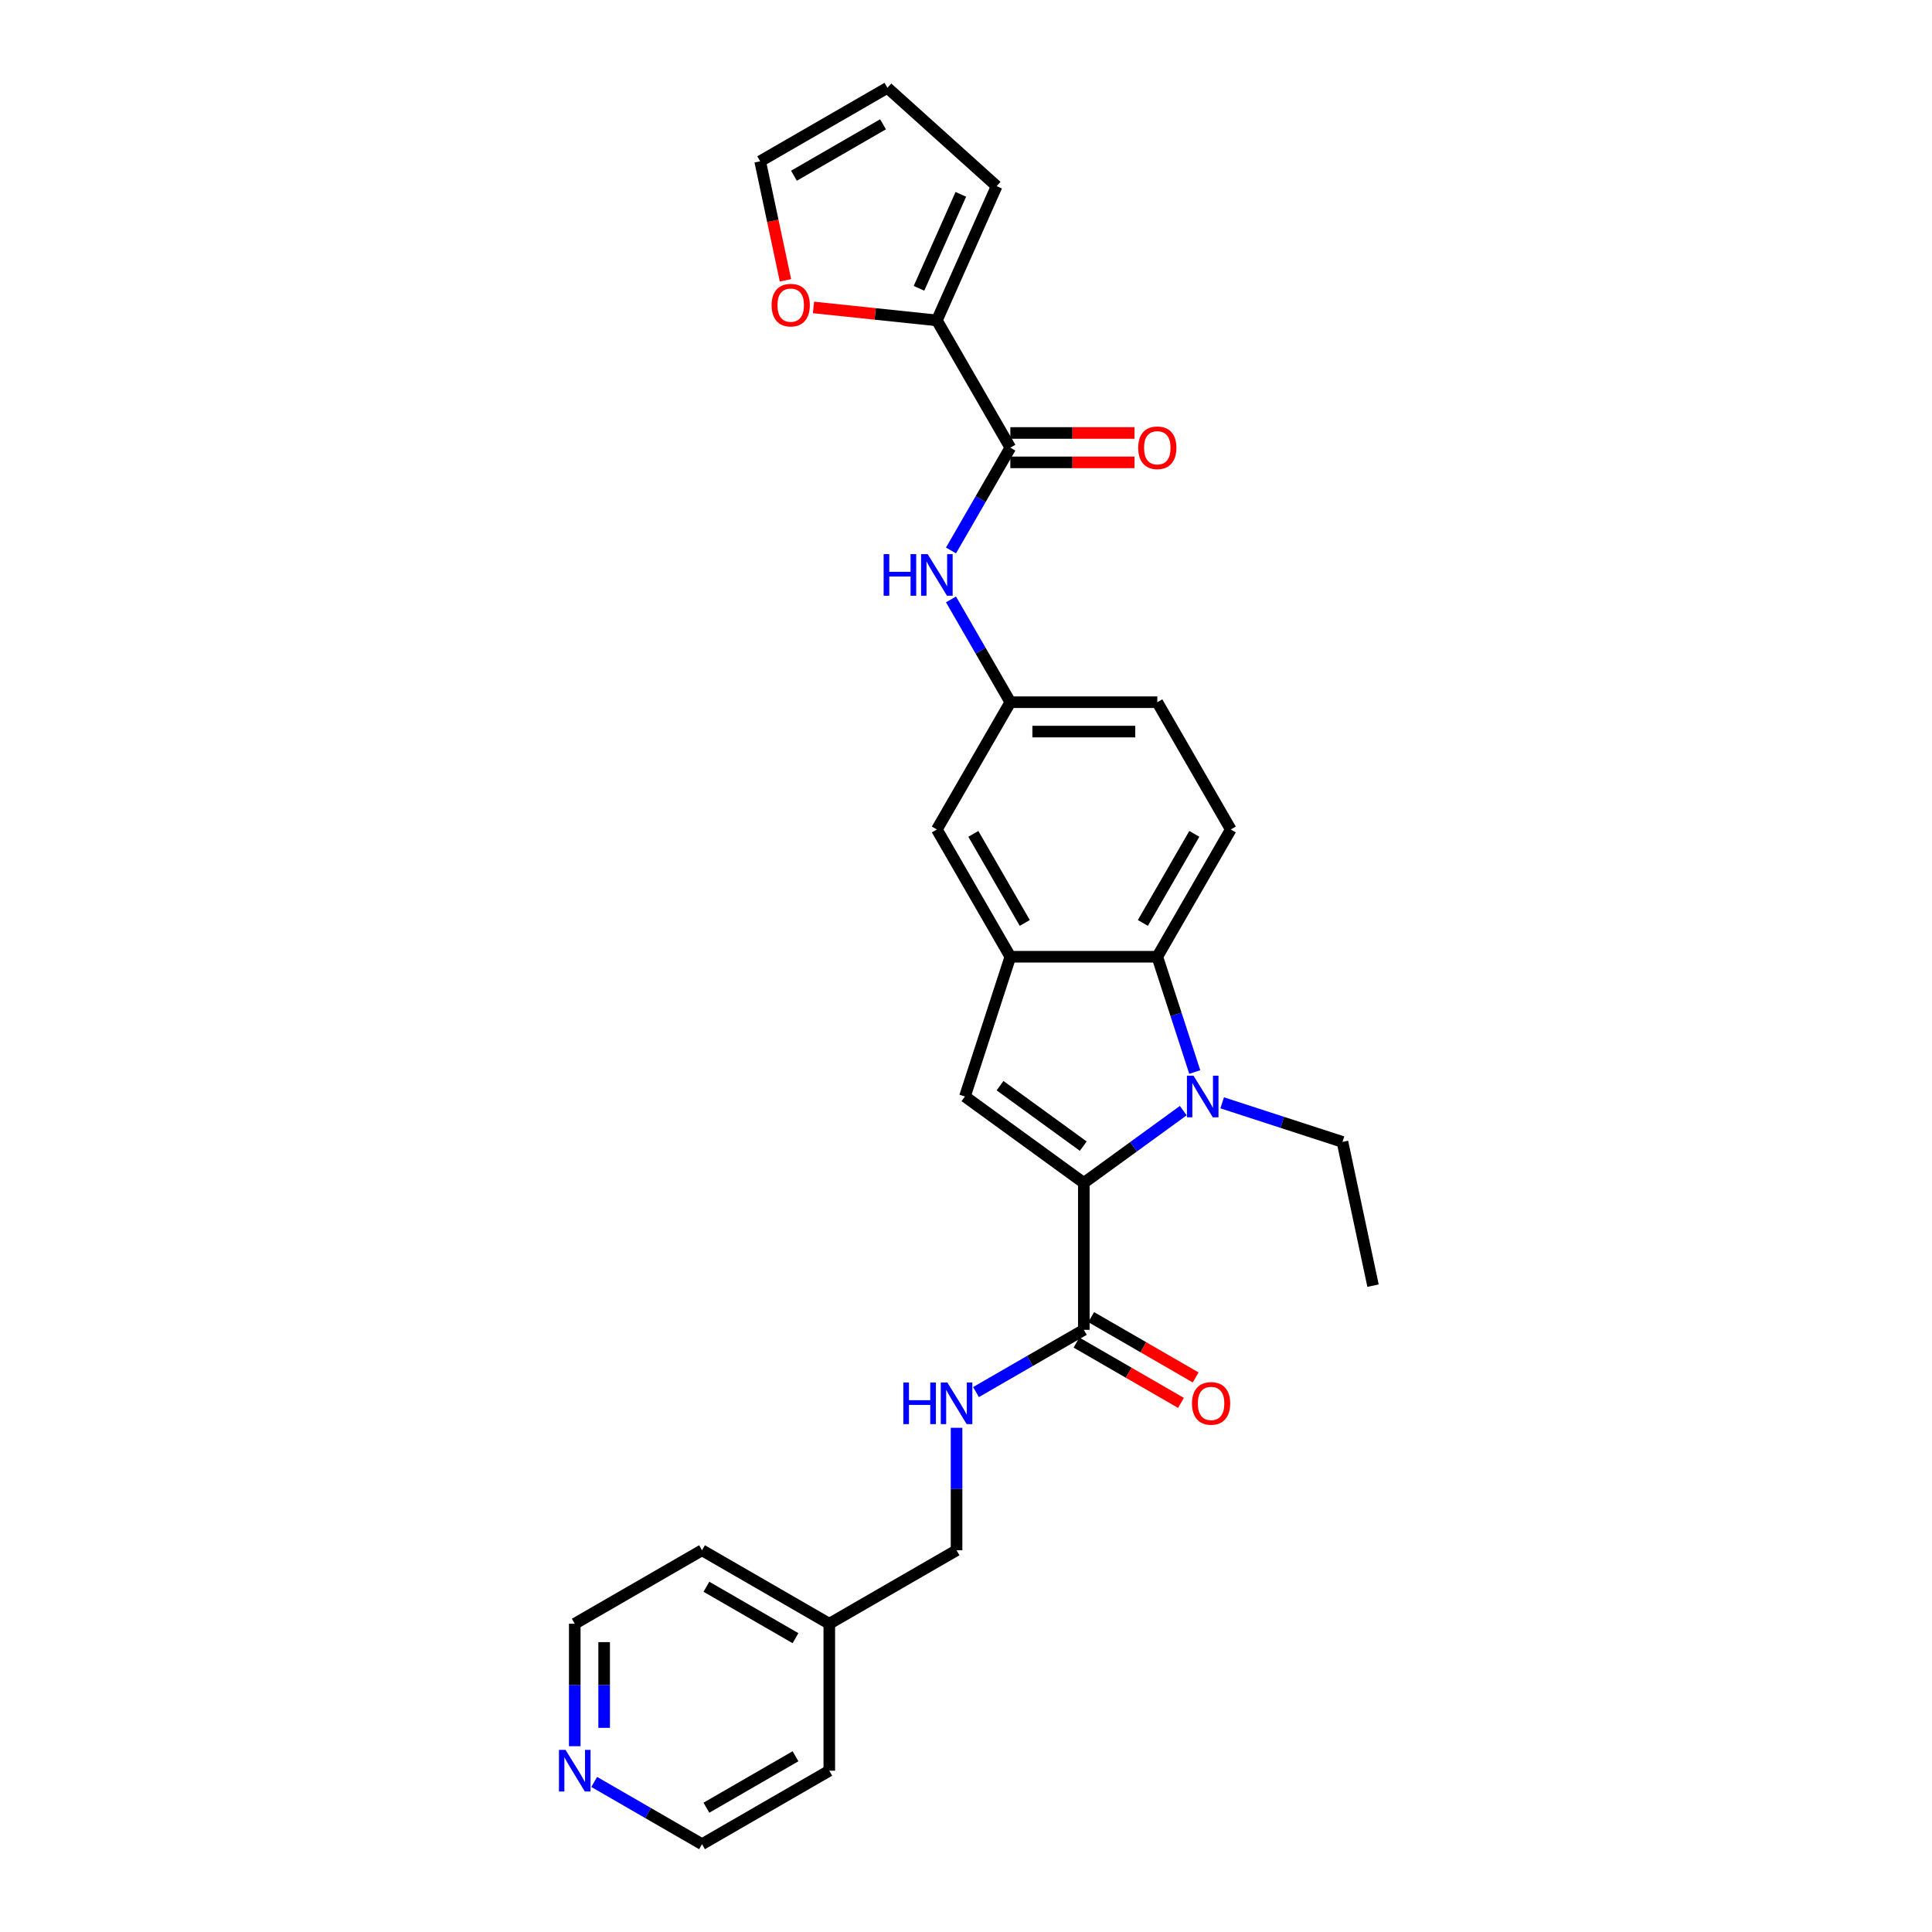 <?xml version='1.0' encoding='iso-8859-1'?>
<svg version='1.1' baseProfile='full'
              xmlns='http://www.w3.org/2000/svg'
                      xmlns:rdkit='http://www.rdkit.org/xml'
                      xmlns:xlink='http://www.w3.org/1999/xlink'
                  xml:space='preserve'
width='1000px' height='1000px' viewBox='0 0 1000 1000'>
<!-- END OF HEADER -->
<rect style='opacity:1.0;fill:#FFFFFF;stroke:none' width='1000' height='1000' x='0' y='0'> </rect>
<path class='bond-0' d='M 492.237,284.914 L 507.595,258.313' style='fill:none;fill-rule:evenodd;stroke:#0000FF;stroke-width:6px;stroke-linecap:butt;stroke-linejoin:miter;stroke-opacity:1' />
<path class='bond-0' d='M 507.595,258.313 L 522.953,231.713' style='fill:none;fill-rule:evenodd;stroke:#000000;stroke-width:6px;stroke-linecap:butt;stroke-linejoin:miter;stroke-opacity:1' />
<path class='bond-1' d='M 492.237,310.258 L 507.595,336.859' style='fill:none;fill-rule:evenodd;stroke:#0000FF;stroke-width:6px;stroke-linecap:butt;stroke-linejoin:miter;stroke-opacity:1' />
<path class='bond-1' d='M 507.595,336.859 L 522.953,363.46' style='fill:none;fill-rule:evenodd;stroke:#000000;stroke-width:6px;stroke-linecap:butt;stroke-linejoin:miter;stroke-opacity:1' />
<path class='bond-2' d='M 522.953,239.319 L 555.09,239.319' style='fill:none;fill-rule:evenodd;stroke:#000000;stroke-width:6px;stroke-linecap:butt;stroke-linejoin:miter;stroke-opacity:1' />
<path class='bond-2' d='M 555.09,239.319 L 587.227,239.319' style='fill:none;fill-rule:evenodd;stroke:#FF0000;stroke-width:6px;stroke-linecap:butt;stroke-linejoin:miter;stroke-opacity:1' />
<path class='bond-2' d='M 522.953,224.106 L 555.09,224.106' style='fill:none;fill-rule:evenodd;stroke:#000000;stroke-width:6px;stroke-linecap:butt;stroke-linejoin:miter;stroke-opacity:1' />
<path class='bond-2' d='M 555.09,224.106 L 587.227,224.106' style='fill:none;fill-rule:evenodd;stroke:#FF0000;stroke-width:6px;stroke-linecap:butt;stroke-linejoin:miter;stroke-opacity:1' />
<path class='bond-3' d='M 522.953,231.713 L 484.921,165.839' style='fill:none;fill-rule:evenodd;stroke:#000000;stroke-width:6px;stroke-linecap:butt;stroke-linejoin:miter;stroke-opacity:1' />
<path class='bond-4' d='M 560.985,612.257 L 586.718,593.561' style='fill:none;fill-rule:evenodd;stroke:#000000;stroke-width:6px;stroke-linecap:butt;stroke-linejoin:miter;stroke-opacity:1' />
<path class='bond-4' d='M 586.718,593.561 L 612.451,574.865' style='fill:none;fill-rule:evenodd;stroke:#0000FF;stroke-width:6px;stroke-linecap:butt;stroke-linejoin:miter;stroke-opacity:1' />
<path class='bond-5' d='M 560.985,612.257 L 499.448,567.548' style='fill:none;fill-rule:evenodd;stroke:#000000;stroke-width:6px;stroke-linecap:butt;stroke-linejoin:miter;stroke-opacity:1' />
<path class='bond-5' d='M 560.696,593.243 L 517.62,561.947' style='fill:none;fill-rule:evenodd;stroke:#000000;stroke-width:6px;stroke-linecap:butt;stroke-linejoin:miter;stroke-opacity:1' />
<path class='bond-6' d='M 560.985,612.257 L 560.985,688.321' style='fill:none;fill-rule:evenodd;stroke:#000000;stroke-width:6px;stroke-linecap:butt;stroke-linejoin:miter;stroke-opacity:1' />
<path class='bond-7' d='M 618.405,554.875 L 608.711,525.041' style='fill:none;fill-rule:evenodd;stroke:#0000FF;stroke-width:6px;stroke-linecap:butt;stroke-linejoin:miter;stroke-opacity:1' />
<path class='bond-7' d='M 608.711,525.041 L 599.017,495.206' style='fill:none;fill-rule:evenodd;stroke:#000000;stroke-width:6px;stroke-linecap:butt;stroke-linejoin:miter;stroke-opacity:1' />
<path class='bond-8' d='M 632.593,570.82 L 663.728,580.936' style='fill:none;fill-rule:evenodd;stroke:#0000FF;stroke-width:6px;stroke-linecap:butt;stroke-linejoin:miter;stroke-opacity:1' />
<path class='bond-8' d='M 663.728,580.936 L 694.863,591.053' style='fill:none;fill-rule:evenodd;stroke:#000000;stroke-width:6px;stroke-linecap:butt;stroke-linejoin:miter;stroke-opacity:1' />
<path class='bond-9' d='M 499.448,567.548 L 522.953,495.206' style='fill:none;fill-rule:evenodd;stroke:#000000;stroke-width:6px;stroke-linecap:butt;stroke-linejoin:miter;stroke-opacity:1' />
<path class='bond-10' d='M 599.017,495.206 L 637.049,429.333' style='fill:none;fill-rule:evenodd;stroke:#000000;stroke-width:6px;stroke-linecap:butt;stroke-linejoin:miter;stroke-opacity:1' />
<path class='bond-10' d='M 591.547,477.719 L 618.17,431.608' style='fill:none;fill-rule:evenodd;stroke:#000000;stroke-width:6px;stroke-linecap:butt;stroke-linejoin:miter;stroke-opacity:1' />
<path class='bond-11' d='M 599.017,495.206 L 522.953,495.206' style='fill:none;fill-rule:evenodd;stroke:#000000;stroke-width:6px;stroke-linecap:butt;stroke-linejoin:miter;stroke-opacity:1' />
<path class='bond-12' d='M 522.953,495.206 L 484.921,429.333' style='fill:none;fill-rule:evenodd;stroke:#000000;stroke-width:6px;stroke-linecap:butt;stroke-linejoin:miter;stroke-opacity:1' />
<path class='bond-12' d='M 530.423,477.719 L 503.8,431.608' style='fill:none;fill-rule:evenodd;stroke:#000000;stroke-width:6px;stroke-linecap:butt;stroke-linejoin:miter;stroke-opacity:1' />
<path class='bond-13' d='M 560.985,688.321 L 533.084,704.43' style='fill:none;fill-rule:evenodd;stroke:#000000;stroke-width:6px;stroke-linecap:butt;stroke-linejoin:miter;stroke-opacity:1' />
<path class='bond-13' d='M 533.084,704.43 L 505.182,720.539' style='fill:none;fill-rule:evenodd;stroke:#0000FF;stroke-width:6px;stroke-linecap:butt;stroke-linejoin:miter;stroke-opacity:1' />
<path class='bond-14' d='M 557.182,694.909 L 584.224,710.521' style='fill:none;fill-rule:evenodd;stroke:#000000;stroke-width:6px;stroke-linecap:butt;stroke-linejoin:miter;stroke-opacity:1' />
<path class='bond-14' d='M 584.224,710.521 L 611.265,726.134' style='fill:none;fill-rule:evenodd;stroke:#FF0000;stroke-width:6px;stroke-linecap:butt;stroke-linejoin:miter;stroke-opacity:1' />
<path class='bond-14' d='M 564.788,681.734 L 591.83,697.346' style='fill:none;fill-rule:evenodd;stroke:#000000;stroke-width:6px;stroke-linecap:butt;stroke-linejoin:miter;stroke-opacity:1' />
<path class='bond-14' d='M 591.83,697.346 L 618.872,712.959' style='fill:none;fill-rule:evenodd;stroke:#FF0000;stroke-width:6px;stroke-linecap:butt;stroke-linejoin:miter;stroke-opacity:1' />
<path class='bond-15' d='M 495.112,739.025 L 495.112,770.721' style='fill:none;fill-rule:evenodd;stroke:#0000FF;stroke-width:6px;stroke-linecap:butt;stroke-linejoin:miter;stroke-opacity:1' />
<path class='bond-15' d='M 495.112,770.721 L 495.112,802.417' style='fill:none;fill-rule:evenodd;stroke:#000000;stroke-width:6px;stroke-linecap:butt;stroke-linejoin:miter;stroke-opacity:1' />
<path class='bond-16' d='M 637.049,429.333 L 599.017,363.46' style='fill:none;fill-rule:evenodd;stroke:#000000;stroke-width:6px;stroke-linecap:butt;stroke-linejoin:miter;stroke-opacity:1' />
<path class='bond-17' d='M 484.921,429.333 L 522.953,363.46' style='fill:none;fill-rule:evenodd;stroke:#000000;stroke-width:6px;stroke-linecap:butt;stroke-linejoin:miter;stroke-opacity:1' />
<path class='bond-18' d='M 297.491,903.841 L 297.491,872.145' style='fill:none;fill-rule:evenodd;stroke:#0000FF;stroke-width:6px;stroke-linecap:butt;stroke-linejoin:miter;stroke-opacity:1' />
<path class='bond-18' d='M 297.491,872.145 L 297.491,840.449' style='fill:none;fill-rule:evenodd;stroke:#000000;stroke-width:6px;stroke-linecap:butt;stroke-linejoin:miter;stroke-opacity:1' />
<path class='bond-18' d='M 312.704,894.332 L 312.704,872.145' style='fill:none;fill-rule:evenodd;stroke:#0000FF;stroke-width:6px;stroke-linecap:butt;stroke-linejoin:miter;stroke-opacity:1' />
<path class='bond-18' d='M 312.704,872.145 L 312.704,849.958' style='fill:none;fill-rule:evenodd;stroke:#000000;stroke-width:6px;stroke-linecap:butt;stroke-linejoin:miter;stroke-opacity:1' />
<path class='bond-19' d='M 307.562,922.328 L 335.463,938.437' style='fill:none;fill-rule:evenodd;stroke:#0000FF;stroke-width:6px;stroke-linecap:butt;stroke-linejoin:miter;stroke-opacity:1' />
<path class='bond-19' d='M 335.463,938.437 L 363.365,954.545' style='fill:none;fill-rule:evenodd;stroke:#000000;stroke-width:6px;stroke-linecap:butt;stroke-linejoin:miter;stroke-opacity:1' />
<path class='bond-20' d='M 522.953,363.46 L 599.017,363.46' style='fill:none;fill-rule:evenodd;stroke:#000000;stroke-width:6px;stroke-linecap:butt;stroke-linejoin:miter;stroke-opacity:1' />
<path class='bond-20' d='M 534.363,378.672 L 587.607,378.672' style='fill:none;fill-rule:evenodd;stroke:#000000;stroke-width:6px;stroke-linecap:butt;stroke-linejoin:miter;stroke-opacity:1' />
<path class='bond-21' d='M 694.863,591.053 L 710.678,665.455' style='fill:none;fill-rule:evenodd;stroke:#000000;stroke-width:6px;stroke-linecap:butt;stroke-linejoin:miter;stroke-opacity:1' />
<path class='bond-22' d='M 495.112,802.417 L 429.238,840.449' style='fill:none;fill-rule:evenodd;stroke:#000000;stroke-width:6px;stroke-linecap:butt;stroke-linejoin:miter;stroke-opacity:1' />
<path class='bond-23' d='M 429.238,840.449 L 429.238,916.513' style='fill:none;fill-rule:evenodd;stroke:#000000;stroke-width:6px;stroke-linecap:butt;stroke-linejoin:miter;stroke-opacity:1' />
<path class='bond-24' d='M 429.238,840.449 L 363.365,802.417' style='fill:none;fill-rule:evenodd;stroke:#000000;stroke-width:6px;stroke-linecap:butt;stroke-linejoin:miter;stroke-opacity:1' />
<path class='bond-24' d='M 411.751,847.919 L 365.639,821.297' style='fill:none;fill-rule:evenodd;stroke:#000000;stroke-width:6px;stroke-linecap:butt;stroke-linejoin:miter;stroke-opacity:1' />
<path class='bond-25' d='M 363.365,954.545 L 429.238,916.513' style='fill:none;fill-rule:evenodd;stroke:#000000;stroke-width:6px;stroke-linecap:butt;stroke-linejoin:miter;stroke-opacity:1' />
<path class='bond-25' d='M 365.639,935.666 L 411.751,909.044' style='fill:none;fill-rule:evenodd;stroke:#000000;stroke-width:6px;stroke-linecap:butt;stroke-linejoin:miter;stroke-opacity:1' />
<path class='bond-26' d='M 297.491,840.449 L 363.365,802.417' style='fill:none;fill-rule:evenodd;stroke:#000000;stroke-width:6px;stroke-linecap:butt;stroke-linejoin:miter;stroke-opacity:1' />
<path class='bond-27' d='M 484.921,165.839 L 452.992,162.484' style='fill:none;fill-rule:evenodd;stroke:#000000;stroke-width:6px;stroke-linecap:butt;stroke-linejoin:miter;stroke-opacity:1' />
<path class='bond-27' d='M 452.992,162.484 L 421.063,159.128' style='fill:none;fill-rule:evenodd;stroke:#FF0000;stroke-width:6px;stroke-linecap:butt;stroke-linejoin:miter;stroke-opacity:1' />
<path class='bond-28' d='M 484.921,165.839 L 515.859,96.351' style='fill:none;fill-rule:evenodd;stroke:#000000;stroke-width:6px;stroke-linecap:butt;stroke-linejoin:miter;stroke-opacity:1' />
<path class='bond-28' d='M 475.664,149.229 L 497.321,100.587' style='fill:none;fill-rule:evenodd;stroke:#000000;stroke-width:6px;stroke-linecap:butt;stroke-linejoin:miter;stroke-opacity:1' />
<path class='bond-29' d='M 406.554,145.095 L 400.006,114.291' style='fill:none;fill-rule:evenodd;stroke:#FF0000;stroke-width:6px;stroke-linecap:butt;stroke-linejoin:miter;stroke-opacity:1' />
<path class='bond-29' d='M 400.006,114.291 L 393.459,83.487' style='fill:none;fill-rule:evenodd;stroke:#000000;stroke-width:6px;stroke-linecap:butt;stroke-linejoin:miter;stroke-opacity:1' />
<path class='bond-30' d='M 515.859,96.351 L 459.332,45.455' style='fill:none;fill-rule:evenodd;stroke:#000000;stroke-width:6px;stroke-linecap:butt;stroke-linejoin:miter;stroke-opacity:1' />
<path class='bond-31' d='M 393.459,83.487 L 459.332,45.455' style='fill:none;fill-rule:evenodd;stroke:#000000;stroke-width:6px;stroke-linecap:butt;stroke-linejoin:miter;stroke-opacity:1' />
<path class='bond-31' d='M 410.946,90.957 L 457.058,64.334' style='fill:none;fill-rule:evenodd;stroke:#000000;stroke-width:6px;stroke-linecap:butt;stroke-linejoin:miter;stroke-opacity:1' />
<path  class='atom-0' d='M 457.371 286.816
L 460.291 286.816
L 460.291 295.974
L 471.305 295.974
L 471.305 286.816
L 474.226 286.816
L 474.226 308.357
L 471.305 308.357
L 471.305 298.408
L 460.291 298.408
L 460.291 308.357
L 457.371 308.357
L 457.371 286.816
' fill='#0000FF'/>
<path  class='atom-0' d='M 480.159 286.816
L 487.218 298.225
Q 487.918 299.351, 489.044 301.389
Q 490.169 303.428, 490.23 303.55
L 490.23 286.816
L 493.09 286.816
L 493.09 308.357
L 490.139 308.357
L 482.563 295.882
Q 481.681 294.422, 480.737 292.749
Q 479.825 291.075, 479.551 290.558
L 479.551 308.357
L 476.752 308.357
L 476.752 286.816
L 480.159 286.816
' fill='#0000FF'/>
<path  class='atom-2' d='M 589.129 231.774
Q 589.129 226.601, 591.684 223.711
Q 594.24 220.82, 599.017 220.82
Q 603.794 220.82, 606.35 223.711
Q 608.905 226.601, 608.905 231.774
Q 608.905 237.007, 606.319 239.989
Q 603.733 242.94, 599.017 242.94
Q 594.271 242.94, 591.684 239.989
Q 589.129 237.037, 589.129 231.774
M 599.017 240.506
Q 602.303 240.506, 604.068 238.315
Q 605.863 236.094, 605.863 231.774
Q 605.863 227.544, 604.068 225.415
Q 602.303 223.254, 599.017 223.254
Q 595.731 223.254, 593.936 225.384
Q 592.171 227.514, 592.171 231.774
Q 592.171 236.124, 593.936 238.315
Q 595.731 240.506, 599.017 240.506
' fill='#FF0000'/>
<path  class='atom-4' d='M 617.761 556.777
L 624.819 568.187
Q 625.519 569.312, 626.645 571.351
Q 627.771 573.389, 627.831 573.511
L 627.831 556.777
L 630.691 556.777
L 630.691 578.318
L 627.74 578.318
L 620.164 565.844
Q 619.282 564.383, 618.339 562.71
Q 617.426 561.037, 617.152 560.519
L 617.152 578.318
L 614.353 578.318
L 614.353 556.777
L 617.761 556.777
' fill='#0000FF'/>
<path  class='atom-9' d='M 467.561 715.583
L 470.482 715.583
L 470.482 724.741
L 481.496 724.741
L 481.496 715.583
L 484.417 715.583
L 484.417 737.124
L 481.496 737.124
L 481.496 727.175
L 470.482 727.175
L 470.482 737.124
L 467.561 737.124
L 467.561 715.583
' fill='#0000FF'/>
<path  class='atom-9' d='M 490.35 715.583
L 497.409 726.992
Q 498.108 728.118, 499.234 730.156
Q 500.36 732.195, 500.421 732.317
L 500.421 715.583
L 503.281 715.583
L 503.281 737.124
L 500.33 737.124
L 492.754 724.649
Q 491.871 723.189, 490.928 721.516
Q 490.015 719.842, 489.741 719.325
L 489.741 737.124
L 486.942 737.124
L 486.942 715.583
L 490.35 715.583
' fill='#0000FF'/>
<path  class='atom-12' d='M 616.97 726.414
Q 616.97 721.242, 619.526 718.351
Q 622.082 715.461, 626.858 715.461
Q 631.635 715.461, 634.191 718.351
Q 636.747 721.242, 636.747 726.414
Q 636.747 731.647, 634.161 734.629
Q 631.574 737.58, 626.858 737.58
Q 622.112 737.58, 619.526 734.629
Q 616.97 731.678, 616.97 726.414
M 626.858 735.146
Q 630.144 735.146, 631.909 732.956
Q 633.704 730.734, 633.704 726.414
Q 633.704 722.185, 631.909 720.055
Q 630.144 717.895, 626.858 717.895
Q 623.572 717.895, 621.777 720.025
Q 620.013 722.154, 620.013 726.414
Q 620.013 730.765, 621.777 732.956
Q 623.572 735.146, 626.858 735.146
' fill='#FF0000'/>
<path  class='atom-13' d='M 292.73 905.743
L 299.788 917.152
Q 300.488 918.278, 301.614 920.317
Q 302.74 922.355, 302.801 922.477
L 302.801 905.743
L 305.661 905.743
L 305.661 927.284
L 302.709 927.284
L 295.133 914.81
Q 294.251 913.349, 293.308 911.676
Q 292.395 910.002, 292.121 909.485
L 292.121 927.284
L 289.322 927.284
L 289.322 905.743
L 292.73 905.743
' fill='#0000FF'/>
<path  class='atom-25' d='M 399.385 157.949
Q 399.385 152.777, 401.941 149.887
Q 404.497 146.996, 409.274 146.996
Q 414.05 146.996, 416.606 149.887
Q 419.162 152.777, 419.162 157.949
Q 419.162 163.183, 416.576 166.164
Q 413.989 169.116, 409.274 169.116
Q 404.527 169.116, 401.941 166.164
Q 399.385 163.213, 399.385 157.949
M 409.274 166.681
Q 412.559 166.681, 414.324 164.491
Q 416.119 162.27, 416.119 157.949
Q 416.119 153.72, 414.324 151.59
Q 412.559 149.43, 409.274 149.43
Q 405.988 149.43, 404.192 151.56
Q 402.428 153.69, 402.428 157.949
Q 402.428 162.3, 404.192 164.491
Q 405.988 166.681, 409.274 166.681
' fill='#FF0000'/>
</svg>
